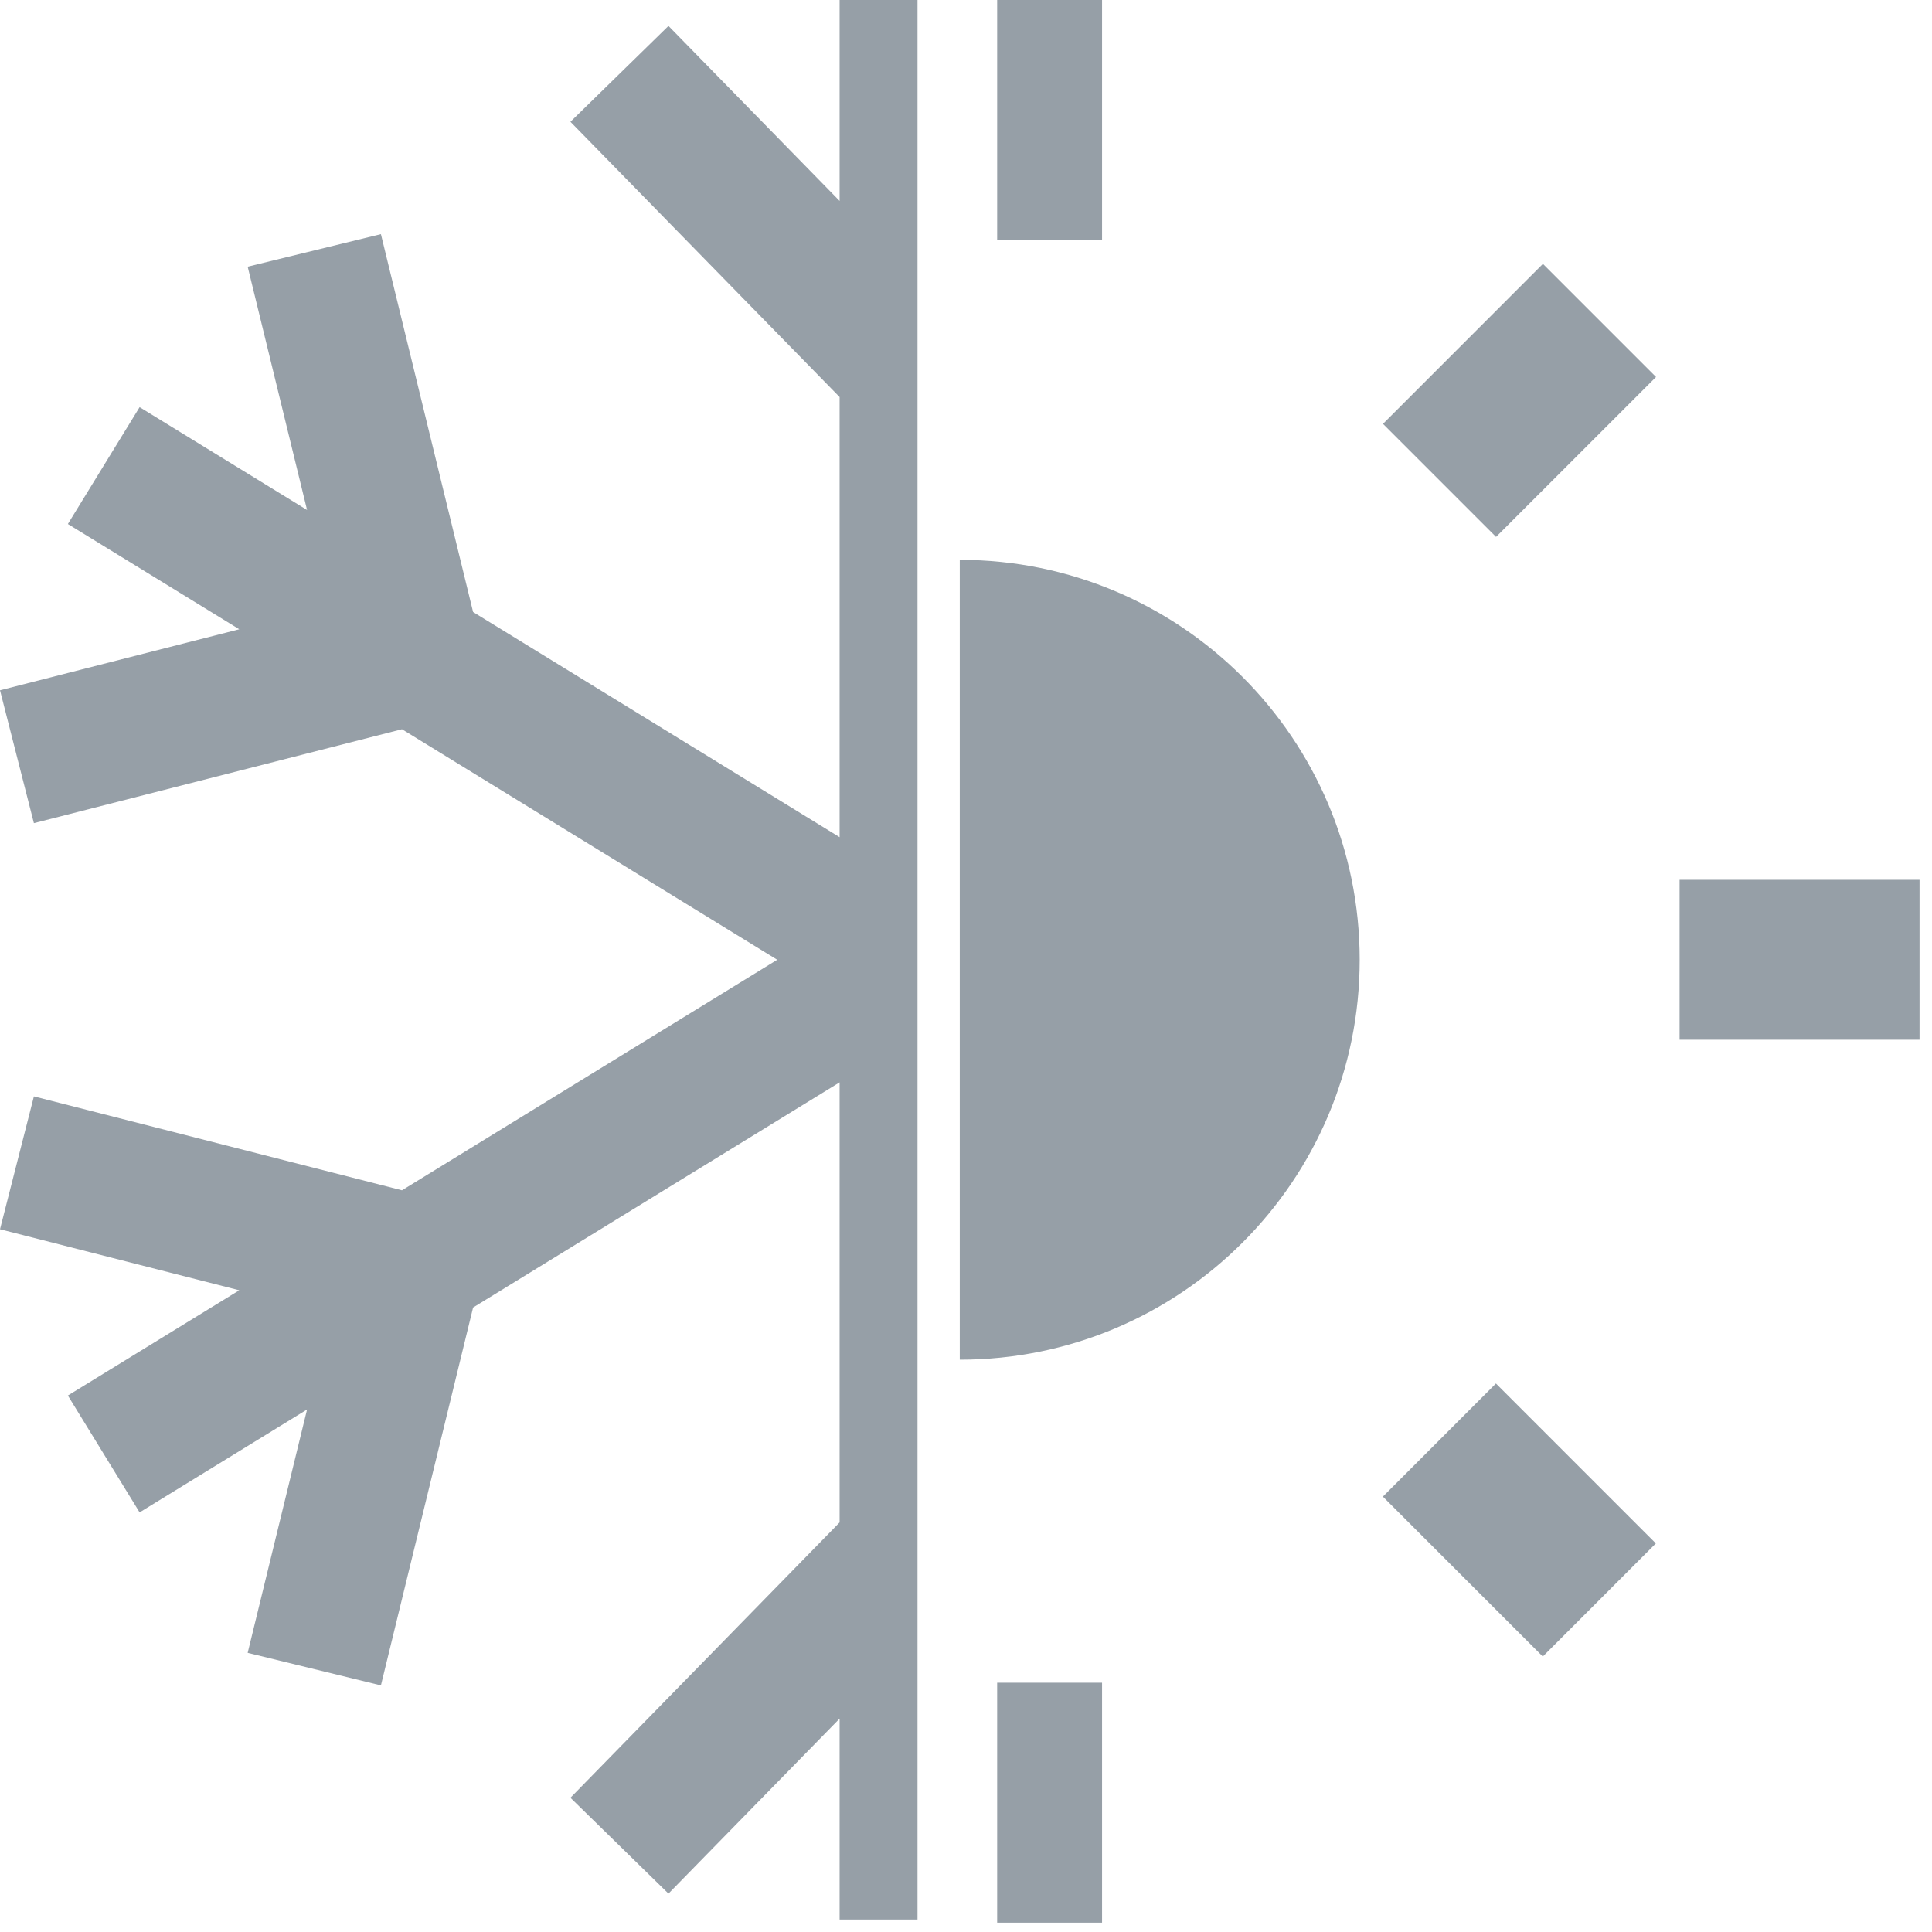 <svg width="31" height="31" viewBox="0 0 31 31" fill="none" xmlns="http://www.w3.org/2000/svg">
<path d="M16 30.85V27H17.683V30.85H16Z" fill="#969FA7"/>
<path d="M26.95 16.683V14.117H30.8V16.683H26.95Z" fill="#969FA7"/>
<path d="M24.755 26.58L22.189 24.014L24.003 22.199L26.569 24.765L24.755 26.58Z" fill="#969FA7"/>
<path d="M21.817 15.4C21.817 11.856 18.944 8.983 15.4 8.983L15.4 15.4L15.4 21.817C18.944 21.817 21.817 18.944 21.817 15.4Z" fill="#969FA7"/>
<path d="M16 3.85V-2.43187e-05H17.683V3.85H16Z" fill="#969FA7"/>
<path d="M24.005 8.615L22.191 6.801L24.757 4.234L26.572 6.049L24.005 8.615Z" fill="#969FA7"/>
<path d="M14.722 30.8L14.722 -1.14441e-05H13.472V3.224L10.726 0.416L9.153 1.954L13.472 6.371V13.433L7.591 9.82L6.112 3.757L3.974 4.279L4.927 8.183L2.24 6.533L1.089 8.408L3.839 10.097L3.05176e-05 11.076L0.544 13.208L6.45 11.701L12.471 15.4L6.45 19.099L0.544 17.592L3.05176e-05 19.724L3.839 20.703L1.089 22.392L2.24 24.267L4.927 22.616L3.974 26.521L6.112 27.043L7.591 20.98L13.472 17.367V24.428L9.153 28.846L10.726 30.384L13.472 27.576V30.8H14.722Z" fill="#969FA7"/>
</svg>
